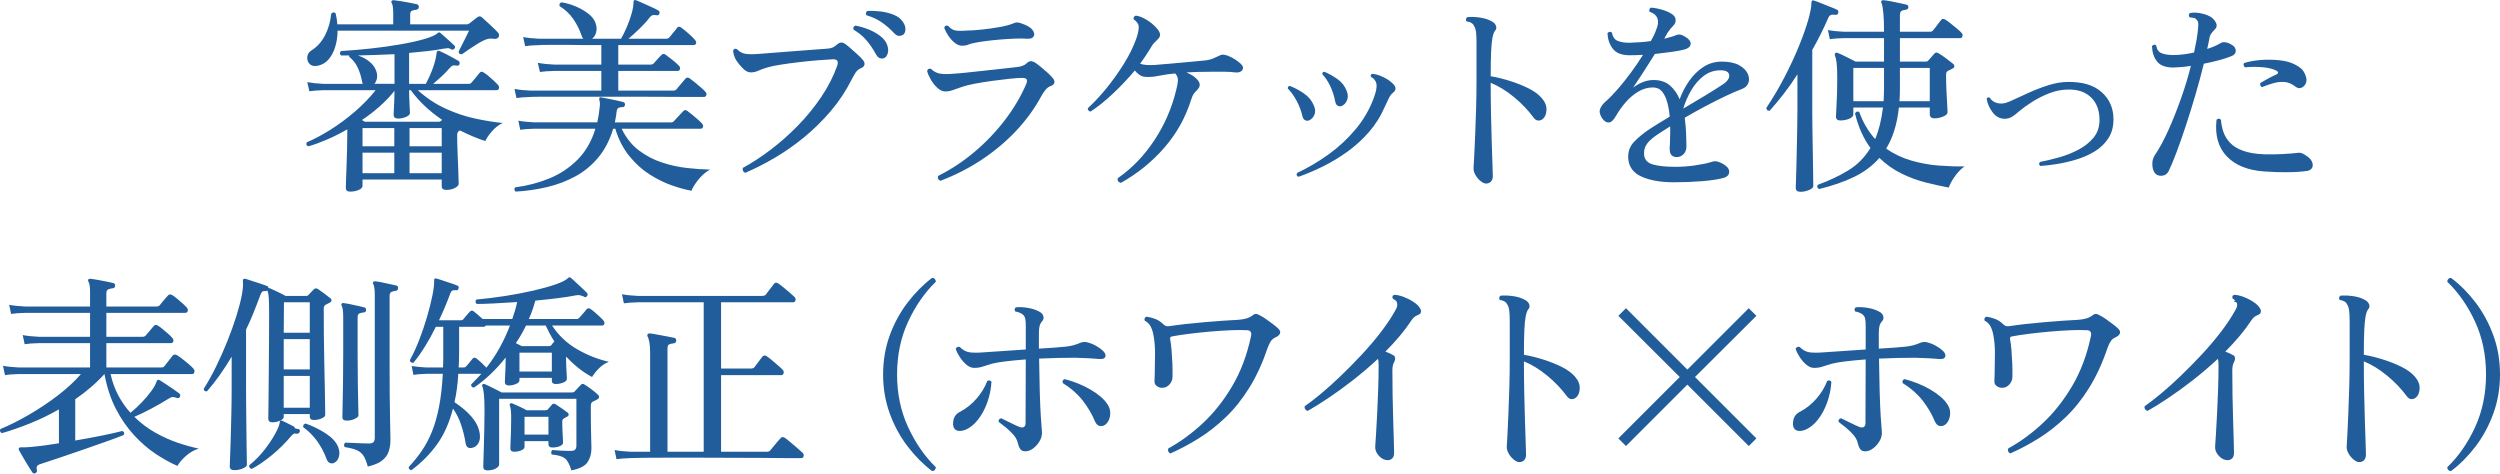 <?xml version="1.0" encoding="UTF-8"?>
<svg id="_レイヤー_1" xmlns="http://www.w3.org/2000/svg" version="1.1" viewBox="0 0 448.727 84.99">
  <!-- Generator: Adobe Illustrator 29.8.2, SVG Export Plug-In . SVG Version: 2.1.1 Build 3)  -->
  <defs>
    <style>
      .st0 {
        fill: #215d9a;
        fill-rule: evenodd;
      }
    </style>
  </defs>
  <path class="st0" d="M447.53,74.225c-.798,2.192-1.862,4.161-3.192,5.909-1.33,1.748-2.793,3.217-4.389,4.408-.178.025-.336-.032-.475-.171-.14-.139-.209-.31-.209-.513,2.026-1.951,3.692-4.351,4.997-7.201,1.304-2.85,1.957-5.997,1.957-9.443,0-3.47-.653-6.624-1.957-9.462-1.305-2.837-2.971-5.231-4.997-7.182,0-.202.069-.373.209-.513.139-.139.297-.196.475-.171,1.596,1.191,3.059,2.66,4.389,4.408,1.33,1.748,2.394,3.712,3.192,5.89.798,2.179,1.197,4.522,1.197,7.03,0,2.483-.399,4.82-1.197,7.011ZM432.816,71.641c-.292-.012-.564-.183-.817-.513-.963-1.317-2.135-2.546-3.515-3.686-1.381-1.14-2.781-2.001-4.199-2.584v.342c0,1.698.019,3.458.057,5.282s.082,3.541.133,5.149c.05,1.609.095,2.952.133,4.028.038,1.077.057,1.717.057,1.919,0,.456-.114.798-.342,1.026-.228.228-.52.342-.874.342-.279,0-.602-.146-.969-.437-.368-.291-.678-.659-.931-1.102-.254-.443-.368-.867-.342-1.273.025-.329.063-.994.114-1.995.05-1,.107-2.235.171-3.705.063-1.469.12-3.065.171-4.788.05-1.722.076-3.47.076-5.244v-6.726c0-.886-.032-1.551-.095-1.995-.064-.443-.171-.766-.323-.969-.178-.481-.634-.772-1.368-.874-.102-.126-.133-.266-.095-.418s.107-.266.209-.342c.633-.076,1.393-.05,2.28.076.886.127,1.621.368,2.204.722.329.178.557.431.684.76.126.33.063.634-.19.912-.178.228-.323.627-.437,1.197s-.197,1.406-.247,2.508c-.051,1.102-.076,2.578-.076,4.427,1.165.203,2.343.494,3.534.874,1.19.38,2.28.817,3.268,1.311.988.494,1.76,1.058,2.318,1.691.633.71.931,1.438.893,2.185-.038.748-.26,1.286-.665,1.615-.254.203-.526.298-.817.285h0ZM414.185,30.666c-1.014.152-2.198.235-3.553.247-1.356.013-2.743-.031-4.161-.133-2.99-.202-5.251-1.108-6.783-2.717-1.533-1.608-2.147-3.793-1.843-6.555.278-.278.544-.278.798,0,.05.735.196,1.457.437,2.166.24.71.639,1.362,1.197,1.957.557.596,1.349,1.077,2.375,1.444,1.026.368,2.337.577,3.933.627,1.013.026,2.083.007,3.211-.057,1.127-.063,2.007-.133,2.641-.209.202-.05.418-.038.646.038s.43.178.608.304c.684.406,1.114.824,1.292,1.254.177.431.183.792.019,1.083-.165.292-.437.475-.817.551h0ZM413.083,15.751c-.355.14-.697.083-1.026-.171-.634-.506-1.28-.791-1.938-.855-.659-.063-1.33,0-2.014.19-.684.19-1.368.425-2.052.703h-.038c-.152-.05-.254-.152-.304-.304-.051-.152-.051-.291,0-.418.43-.253.886-.513,1.368-.779.481-.266.975-.513,1.482-.741.202-.076.31-.183.323-.323.012-.139-.083-.259-.285-.361-.608-.329-1.438-.538-2.489-.627-1.052-.088-2.097-.082-3.135.019-.152-.101-.241-.228-.266-.38-.026-.152,0-.278.076-.38.836-.278,1.817-.462,2.945-.551,1.127-.088,2.248-.076,3.363.038,1.114.114,2.039.361,2.774.741.506.254.905.513,1.197.779.291.266.538.653.741,1.159.228.558.253,1.039.076,1.444-.178.406-.444.678-.798.817h0ZM398.415,10.773c-.887.241-1.837.463-2.85.665-.431,1.774-.931,3.629-1.501,5.567s-1.153,3.813-1.748,5.624c-.596,1.812-1.166,3.433-1.71,4.864-.545,1.432-1.007,2.527-1.387,3.287-.254.456-.627.71-1.121.76-.494.051-.893-.063-1.197-.342-.33-.329-.52-.836-.57-1.52-.051-.684.088-1.279.418-1.786.836-1.241,1.653-2.748,2.451-4.522.798-1.773,1.551-3.66,2.261-5.662.709-2.001,1.304-3.964,1.786-5.89-.558.102-1.102.171-1.634.209s-1.026.07-1.482.095c-1.394,0-2.375-.354-2.945-1.064-.57-.709-.881-1.634-.931-2.774.101-.126.228-.209.38-.247s.278.007.38.133c.126.735.468,1.204,1.026,1.406.557.203,1.241.304,2.052.304,1.165,0,2.406-.152,3.724-.456.177-.81.329-1.583.456-2.318.126-.734.215-1.431.266-2.09.05-.456.05-.791,0-1.007-.051-.215-.178-.411-.38-.589-.102-.126-.279-.202-.532-.228-.254-.025-.456-.05-.608-.076-.102-.126-.146-.266-.133-.418.012-.152.069-.266.171-.342.506-.126,1.102-.126,1.786,0,.684.127,1.254.304,1.71.532.506.254.893.627,1.159,1.121s.196.931-.209,1.311c-.228.228-.431.469-.608.722-.178.254-.292.558-.342.912-.051.279-.108.57-.171.874-.064.304-.133.621-.209.95.988-.304,1.824-.671,2.508-1.102.177-.101.449-.126.817-.076.367.051.753.216,1.159.494.43.254.646.596.646,1.026,0,.431-.254.748-.76.95-.532.228-1.242.463-2.128.703h0ZM391.423,67.46c1.254-1.203,2.501-2.47,3.743-3.8,1.241-1.33,2.387-2.679,3.439-4.047,1.051-1.368,1.919-2.672,2.603-3.914.304-.481.405-.912.304-1.292-.026-.202-1.014-.361-.266-.475-.152-.114-.317-.221-.494-.323-.152-.329-.076-.557.228-.684.506,0,1.076.121,1.71.361.633.241,1.228.545,1.786.912.557.368.95.754,1.178,1.159.152.254.196.488.133.703-.064.216-.235.374-.513.475-.254.102-.469.222-.646.361-.178.14-.342.323-.494.551-.634.963-1.349,1.919-2.147,2.869s-1.653,1.881-2.565,2.793c.278.102.544.209.798.323.253.114.481.235.684.361.177.127.266.304.266.532s-.064.456-.19.684c-.203.33-.304.836-.304,1.52,0,1.368.012,2.857.038,4.465.025,1.609.063,3.154.114,4.636.05,1.482.088,2.743.114,3.781.025,1.039.038,1.672.038,1.9,0,.481-.14.83-.418,1.045-.279.215-.634.285-1.064.209-.507-.101-.963-.399-1.368-.893-.406-.494-.583-1.032-.532-1.615.025-.278.069-.943.133-1.995.063-1.051.133-2.305.209-3.762.076-1.456.139-2.957.19-4.503.05-1.545.076-2.964.076-4.256,0-.506-.038-.886-.114-1.14-1.47,1.368-2.977,2.654-4.522,3.857-1.546,1.204-3.021,2.274-4.427,3.211-1.406.938-2.629,1.698-3.667,2.28-.203-.05-.355-.158-.456-.323-.102-.164-.127-.335-.076-.513.81-.557,1.779-1.304,2.907-2.242,1.127-.937,2.318-2.007,3.572-3.211h0ZM378.894,61.191c-.19.266-.374.627-.551,1.083-.937,2.787-2.046,5.213-3.325,7.277-1.279,2.065-2.692,3.838-4.237,5.32s-3.16,2.749-4.845,3.8c-1.685,1.052-3.388,1.957-5.111,2.717-.177-.076-.304-.202-.38-.38-.076-.177-.063-.354.038-.532,2.128-1.165,4.18-2.666,6.156-4.503,1.976-1.836,3.73-4.047,5.263-6.631s2.654-5.535,3.363-8.854c.203-.76,0-1.165-.608-1.216-.811-.05-1.811-.05-3.002,0-1.191.051-2.438.133-3.743.247-1.305.114-2.552.247-3.743.399s-2.191.304-3.002.456c-.152.026-.26.07-.323.133-.063.064-.082.197-.057.399.101.482.184,1.115.247,1.9.063.786.114,1.609.152,2.47.038.862.044,1.66.019,2.394,0,.482-.177.925-.532,1.33-.355.406-.798.608-1.33.608-.355,0-.678-.107-.969-.323-.291-.215-.424-.525-.399-.931,0-.177.006-.354.019-.532.013-.177.019-.354.019-.532.025-1.216.044-2.413.057-3.591.013-1.178-.057-2.223-.209-3.135-.101-.734-.279-1.361-.532-1.881-.253-.519-.621-.893-1.102-1.121-.127-.329-.025-.57.304-.722.557.076,1.096.216,1.615.418.519.203,1.02.545,1.501,1.026.127.102.253.178.38.228.127.051.317.064.57.038.811-.126,1.773-.253,2.888-.38,1.115-.126,2.274-.24,3.477-.342,1.203-.101,2.337-.19,3.401-.266s1.925-.126,2.584-.152c.659-.05,1.172-.133,1.539-.247.367-.114.678-.259.931-.437.304-.253.557-.38.76-.38s.494.114.874.342c.253.127.576.33.969.608.393.279.785.564,1.178.855.393.292.69.539.893.741.38.33.519.64.418.931-.101.292-.355.526-.76.703-.38.178-.665.399-.855.665h0ZM375.93,27.207c-1.014.608-2.116,1.09-3.306,1.444-1.191.355-2.35.621-3.477.798-1.128.178-2.109.292-2.945.342-.254-.253-.266-.494-.038-.722,1.038-.202,2.172-.475,3.401-.817,1.228-.342,2.394-.804,3.496-1.387,1.102-.582,2.007-1.304,2.717-2.166.709-.861,1.064-1.912,1.064-3.154,0-1.722-.501-3.071-1.501-4.047-1.001-.975-2.363-1.45-4.085-1.425-1.14,0-2.268.216-3.382.646-1.115.431-2.141.944-3.078,1.539-.938.596-1.723,1.159-2.356,1.691-.507.456-.95.798-1.33,1.026-.38.228-.811.342-1.292.342-.862,0-1.584-.386-2.166-1.159-.583-.772-.938-1.589-1.064-2.451.152-.253.342-.304.57-.152.456.71,1.178,1.052,2.166,1.026.405,0,1.032-.196,1.881-.589.848-.392,1.83-.842,2.945-1.349,1.114-.506,2.286-.956,3.515-1.349,1.228-.392,2.413-.589,3.553-.589,2.634-.025,4.648.596,6.042,1.862,1.393,1.267,2.09,2.876,2.09,4.826,0,1.368-.317,2.527-.95,3.477-.634.95-1.457,1.729-2.47,2.337h0ZM347.97,29.715c1.646.127,3.192.178,4.636.152-.659.482-1.248,1.096-1.767,1.843-.52.747-.868,1.4-1.045,1.957-1.242-.228-2.597-.526-4.066-.893-1.47-.367-2.926-.899-4.37-1.596-1.444-.696-2.787-1.64-4.028-2.831-1.216,1.394-2.724,2.527-4.522,3.401-1.799.874-3.902,1.602-6.308,2.185-.33-.203-.406-.456-.228-.76,2.026-.735,3.85-1.596,5.472-2.584,1.621-.988,2.951-2.33,3.99-4.028-.608-.81-1.147-1.735-1.615-2.774-.469-1.038-.855-2.178-1.159-3.42.177-.354.43-.443.76-.266.354.988.772,1.881,1.254,2.679.481.798,1.013,1.527,1.596,2.185.658-1.52,1.127-3.407,1.406-5.662h-5.32v1.216c0,.33-.247.596-.741.798-.494.203-1.033.304-1.615.304-.507,0-.76-.24-.76-.722,0-.329.038-1.121.114-2.375.076-1.254.114-2.767.114-4.541,0-1.216-.038-2.121-.114-2.717-.076-.595-.178-1.032-.304-1.311-.051-.177-.026-.316.076-.418.126-.101.266-.114.418-.038.354.127.867.361,1.539.703.671.342,1.235.627,1.691.855h5.092v-4.218h-7.144c-1.064.026-1.926.089-2.584.19l-.342-1.634c.785.152,1.748.254,2.888.304h7.182c0-2.685-.152-4.408-.456-5.168-.076-.177-.076-.304,0-.38.076-.101.202-.139.38-.114.304.026.722.089,1.254.19.532.102,1.064.209,1.596.323s.95.209,1.254.285c.228.026.342.19.342.494-.026.228-.178.368-.456.418-.279.026-.526.089-.741.19-.216.102-.323.355-.323.76v3.002h5.358c.278,0,.481-.088.608-.266.101-.101.247-.285.437-.551s.386-.525.589-.779c.202-.253.342-.43.418-.532.177-.228.43-.24.76-.038.177.102.468.311.874.627.405.317.804.64,1.197.969.392.33.652.57.779.722.202.178.272.387.209.627-.064.241-.197.361-.399.361h-10.83v4.218h4.674c.177,0,.316-.063.418-.19.126-.152.304-.354.532-.608.228-.253.418-.468.57-.646.202-.228.456-.24.76-.038.354.203.804.507,1.349.912.544.406.969.735,1.273.988.152.127.215.279.19.456-.026.178-.14.304-.342.38-.254.152-.507.279-.76.38-.127.076-.222.159-.285.247-.064.089-.095.273-.095.551,0,.963.025,1.932.076,2.907.05.976.095,1.812.133,2.508.038.697.057,1.109.057,1.235,0,.304-.26.564-.779.779-.52.216-1.045.323-1.577.323-.558,0-.836-.253-.836-.76v-1.178h-5.548c-.304,2.939-1.064,5.396-2.28,7.372,1.393.963,2.9,1.679,4.522,2.147,1.621.469,3.255.767,4.902.893h-0ZM346.374,18.163v-5.966h-5.358v3.724c0,.406-.007.792-.019,1.159-.013.368-.032.729-.057,1.083h5.434ZM338.166,12.197h-5.51v5.966h5.434c.025-.43.044-.88.057-1.349.012-.468.019-.943.019-1.425,0,0,0-3.192,0-3.192ZM329.464,2.659c-.38-.05-.665-.038-.855.038s-.349.266-.475.57c-.862,1.976-1.812,3.876-2.85,5.7v10.678c0,.811.006,1.78.019,2.907.012,1.128.031,2.306.057,3.534.025,1.229.044,2.382.057,3.458.012,1.077.025,1.964.038,2.66.012.697.019,1.096.019,1.197,0,.253-.254.488-.76.703-.507.215-1.026.323-1.558.323-.558,0-.836-.241-.836-.722,0-.101.012-.475.038-1.121.025-.646.05-1.482.076-2.508.025-1.026.05-2.147.076-3.363.025-1.216.05-2.444.076-3.686.025-1.241.038-2.381.038-3.42v-6.27c-.786,1.242-1.603,2.407-2.451,3.496-.849,1.09-1.691,2.103-2.527,3.04-.355.051-.558-.114-.608-.494,1.216-1.824,2.318-3.692,3.306-5.605.988-1.912,1.843-3.755,2.565-5.529.722-1.773,1.273-3.331,1.653-4.674.38-1.342.57-2.356.57-3.04,0-.202.038-.329.114-.38.076-.101.202-.114.38-.038.329.102.753.26,1.273.475.519.216,1.045.425,1.577.627.532.203.95.38,1.254.532.202.102.278.279.228.532-.076.304-.241.431-.494.38ZM313.888,80.058l-11.02-11.02-11.02,11.02-1.368-1.368,11.02-11.02-11.02-10.982,1.368-1.368,11.02,11.02,11.02-11.02,1.368,1.368-11.02,10.982,11.02,11.02s-1.368,1.368-1.368,1.368ZM312.694,15.96c-.811.304-1.792.729-2.945,1.273-1.153.545-2.362,1.153-3.629,1.824-1.267.672-2.508,1.362-3.724,2.071.127.988.209,1.938.247,2.85s.057,1.672.057,2.28-.177,1.083-.532,1.425-.747.513-1.178.513c-.861,0-1.292-.468-1.292-1.406v-.399c0-.164.013-.348.038-.551,0-.43.013-.912.038-1.444s.025-1.102,0-1.71c-.507.33-.994.64-1.463.931-.469.292-.893.577-1.273.855-.735.532-1.254,1.052-1.558,1.558-.304.507-.431,1.09-.38,1.748.076.887.608,1.47,1.596,1.748.988.279,2.331.418,4.028.418,1.191,0,2.381-.088,3.572-.266,1.191-.177,2.115-.367,2.774-.57.355-.126.633-.183.836-.171.203.013.469.083.798.209,1.089.482,1.647,1.02,1.672,1.615.025.596-.342.994-1.102,1.197-.963.253-2.248.443-3.857.57-1.609.127-3.262.19-4.959.19-2.381,0-4.326-.342-5.833-1.026-1.507-.684-2.299-1.798-2.375-3.344-.051-1.14.304-2.109,1.064-2.907s1.735-1.589,2.926-2.375c.431-.278.944-.601,1.539-.969.595-.367,1.235-.753,1.919-1.159-.076-.912-.222-1.767-.437-2.565-.215-.798-.526-1.444-.931-1.938-.405-.494-.963-.741-1.672-.741-.887,0-1.748.247-2.584.741-.836.494-1.59,1.128-2.261,1.9-.671.773-1.248,1.577-1.729,2.413-.431.786-.861,1.197-1.292,1.235s-.836-.209-1.216-.741c-.431-.658-.551-1.228-.361-1.71.19-.481.526-.924,1.007-1.33.659-.582,1.374-1.317,2.147-2.204.773-.886,1.552-1.862,2.337-2.926.785-1.064,1.52-2.14,2.204-3.23-.405.026-.811.045-1.216.057-.405.013-.798.019-1.178.019-1.419,0-2.426-.386-3.021-1.159-.595-.772-.918-1.703-.969-2.793.253-.304.519-.342.798-.114.152.786.507,1.286,1.064,1.501.557.216,1.254.323,2.09.323.557-.025,1.172-.057,1.843-.095s1.336-.107,1.995-.209c.203-.354.386-.703.551-1.045s.298-.665.399-.969c.355-.81.431-1.494.228-2.052-.203-.557-.659-.95-1.368-1.178-.101-.126-.127-.266-.076-.418.051-.152.127-.266.228-.342.583.026,1.248.146,1.995.361.747.216,1.349.475,1.805.779.431.279.659.627.684,1.045.025.418-.114.767-.418,1.045-.177.178-.367.393-.57.646-.203.254-.367.482-.494.684-.152.304-.342.646-.57,1.026.38-.101.735-.196,1.064-.285.329-.088.621-.183.874-.285.253-.126.513-.19.779-.19s.602.127,1.007.38c.709.406,1.051.836,1.026,1.292-.025.456-.367.786-1.026.988-.507.152-1.248.298-2.223.437-.975.14-2.033.273-3.173.399-.684,1.09-1.381,2.185-2.09,3.287-.709,1.102-1.317,2.021-1.824,2.755.507-.38,1.07-.703,1.691-.969s1.286-.399,1.995-.399c1.216,0,2.198.33,2.945.988.747.659,1.324,1.482,1.729,2.47.431-1.19,1.007-2.299,1.729-3.325.722-1.026,1.571-1.855,2.546-2.489.975-.633,2.071-.95,3.287-.95,1.292,0,2.318.209,3.078.627s1.279.919,1.558,1.501c.279.583.329,1.134.152,1.653-.177.52-.557.893-1.14,1.121h0ZM308.818,12.616c-1.14,0-2.153.342-3.04,1.026s-1.634,1.552-2.242,2.603c-.608,1.052-1.077,2.135-1.406,3.249,1.241-.734,2.483-1.475,3.724-2.223,1.241-.747,2.343-1.437,3.306-2.071.887-.582,1.292-1.159,1.216-1.729s-.595-.855-1.558-.855h0ZM282.063,71.641c-.292-.012-.565-.183-.817-.513-.964-1.317-2.135-2.546-3.515-3.686-1.382-1.14-2.781-2.001-4.199-2.584v.342c0,1.698.019,3.458.057,5.282s.081,3.541.133,5.149c.05,1.609.095,2.952.133,4.028.038,1.077.057,1.717.057,1.919,0,.456-.114.798-.342,1.026-.228.228-.52.342-.874.342-.28,0-.603-.146-.969-.437-.368-.291-.679-.659-.931-1.102-.254-.443-.368-.867-.342-1.273.024-.329.062-.994.114-1.995.05-1,.107-2.235.171-3.705.062-1.469.119-3.065.171-4.788.05-1.722.076-3.47.076-5.244v-6.726c0-.886-.033-1.551-.095-1.995-.064-.443-.171-.766-.323-.969-.178-.481-.634-.772-1.368-.874-.102-.126-.133-.266-.095-.418s.107-.266.209-.342c.632-.076,1.392-.05,2.28.076.886.127,1.62.368,2.204.722.328.178.556.431.684.76.126.33.062.634-.19.912-.178.228-.323.627-.437,1.197s-.197,1.406-.247,2.508c-.052,1.102-.076,2.578-.076,4.427,1.164.203,2.342.494,3.534.874,1.19.38,2.28.817,3.268,1.311.988.494,1.76,1.058,2.318,1.691.632.71.931,1.438.893,2.185-.038.748-.261,1.286-.665,1.615-.254.203-.527.298-.817.285h0ZM276.097,21.64c-.292-.012-.565-.183-.817-.513-.964-1.317-2.135-2.546-3.515-3.686-1.382-1.14-2.781-2.001-4.199-2.584v.342c0,1.698.019,3.458.057,5.282s.081,3.541.133,5.149c.05,1.609.095,2.952.133,4.028.038,1.077.057,1.717.057,1.919,0,.456-.114.798-.342,1.026s-.52.342-.874.342c-.28,0-.603-.146-.969-.437-.368-.291-.679-.659-.931-1.102-.254-.443-.368-.867-.342-1.273.024-.329.062-.994.114-1.995.05-1,.107-2.235.171-3.705.062-1.469.119-3.065.171-4.788.05-1.722.076-3.47.076-5.244v-6.726c0-.886-.033-1.551-.095-1.995-.064-.443-.171-.766-.323-.969-.178-.481-.634-.772-1.368-.874-.102-.126-.133-.266-.095-.418s.107-.266.209-.342c.632-.076,1.392-.05,2.28.076.886.127,1.62.368,2.204.722.328.178.556.431.684.76.126.33.062.634-.19.912-.178.228-.323.627-.437,1.197s-.197,1.406-.247,2.508c-.052,1.102-.076,2.578-.076,4.427,1.164.203,2.342.494,3.534.874,1.19.38,2.28.817,3.268,1.311s1.76,1.058,2.318,1.691c.632.71.931,1.438.893,2.185-.038.748-.261,1.286-.665,1.615-.254.203-.527.298-.817.285h0ZM254.52,56.535c-.253.102-.469.222-.646.361-.177.14-.342.323-.494.551-.633.963-1.349,1.919-2.147,2.869s-1.653,1.881-2.565,2.793c.279.102.545.209.798.323.253.114.481.235.684.361.177.127.266.304.266.532s-.063.456-.19.684c-.203.33-.304.836-.304,1.52,0,1.368.013,2.857.038,4.465.025,1.609.063,3.154.114,4.636s.089,2.743.114,3.781c.025,1.039.038,1.672.038,1.9,0,.481-.139.83-.418,1.045-.279.215-.633.285-1.064.209-.507-.101-.963-.399-1.368-.893-.405-.494-.583-1.032-.532-1.615.025-.278.07-.943.133-1.995.063-1.051.133-2.305.209-3.762.076-1.456.139-2.957.19-4.503.051-1.545.076-2.964.076-4.256,0-.506-.038-.886-.114-1.14-1.469,1.368-2.977,2.654-4.522,3.857-1.545,1.204-3.021,2.274-4.427,3.211-1.406.938-2.628,1.698-3.667,2.28-.203-.05-.355-.158-.456-.323-.101-.164-.127-.335-.076-.513.811-.557,1.78-1.304,2.907-2.242,1.127-.937,2.318-2.007,3.572-3.211,1.254-1.203,2.502-2.47,3.743-3.8,1.241-1.33,2.388-2.679,3.439-4.047s1.919-2.672,2.603-3.914c.304-.481.405-.912.304-1.292-.025-.202-.114-.361-.266-.475-.152-.114-.317-.221-.494-.323-.152-.329-.076-.557.228-.684.507,0,1.077.121,1.71.361.633.241,1.229.545,1.786.912.557.368.95.754,1.178,1.159.152.254.196.488.133.703-.063.216-.234.374-.513.475h0ZM249.345,17.498c-.178.342-.444.906-.798,1.691-.71,1.647-1.641,3.135-2.793,4.465-1.153,1.33-2.439,2.508-3.857,3.534-1.419,1.026-2.882,1.913-4.389,2.66-1.508.748-2.983,1.375-4.427,1.881-.355-.126-.444-.354-.266-.684,1.95-.912,3.831-2.02,5.643-3.325,1.811-1.304,3.432-2.812,4.864-4.522,1.431-1.71,2.527-3.603,3.287-5.681.177-.506.31-.962.399-1.368.088-.405.107-.772.057-1.102-.127-.557-.456-.975-.988-1.254-.127-.253-.051-.43.228-.532.557.026,1.209.216,1.957.57.747.355,1.323.748,1.729,1.178.658.608.658,1.166,0,1.672-.254.203-.469.475-.646.817ZM240.795,19.038c-.228.076-.456.057-.684-.057s-.38-.373-.456-.779c-.178-.937-.463-1.83-.855-2.679-.393-.848-.881-1.589-1.463-2.223,0-.278.126-.418.38-.418.836.355,1.634.805,2.394,1.349.76.545,1.304,1.261,1.634,2.147.228.608.234,1.159.019,1.653-.216.494-.539.83-.969,1.007h0ZM234.943,21.622c-.203.076-.425.064-.665-.038-.241-.101-.412-.354-.513-.76-.203-.912-.545-1.817-1.026-2.717-.482-.899-1.014-1.64-1.596-2.223,0-.304.126-.456.38-.456.861.33,1.703.779,2.527,1.349.823.57,1.412,1.286,1.767,2.147.278.608.316,1.159.114,1.653-.203.494-.532.843-.988,1.045ZM228.141,61.191c-.19.266-.374.627-.551,1.083-.938,2.787-2.046,5.213-3.325,7.277-1.28,2.065-2.692,3.838-4.237,5.32-1.546,1.482-3.161,2.749-4.845,3.8-1.685,1.052-3.389,1.957-5.111,2.717-.178-.076-.304-.202-.38-.38-.076-.177-.064-.354.038-.532,2.128-1.165,4.18-2.666,6.156-4.503,1.976-1.836,3.73-4.047,5.263-6.631,1.532-2.584,2.653-5.535,3.363-8.854.202-.76,0-1.165-.608-1.216-.811-.05-1.812-.05-3.002,0-1.191.051-2.439.133-3.743.247-1.305.114-2.553.247-3.743.399-1.191.152-2.192.304-3.002.456-.152.026-.26.07-.323.133-.064.064-.083.197-.057.399.101.482.183,1.115.247,1.9.063.786.114,1.609.152,2.47.038.862.044,1.66.019,2.394,0,.482-.178.925-.532,1.33-.355.406-.798.608-1.33.608-.355,0-.678-.107-.969-.323-.292-.215-.425-.525-.399-.931,0-.177.006-.354.019-.532.012-.177.019-.354.019-.532.025-1.216.044-2.413.057-3.591.012-1.178-.057-2.223-.209-3.135-.102-.734-.279-1.361-.532-1.881-.254-.519-.621-.893-1.102-1.121-.127-.329-.026-.57.304-.722.557.076,1.095.216,1.615.418.519.203,1.019.545,1.501,1.026.126.102.253.178.38.228.126.051.316.064.57.038.81-.126,1.773-.253,2.888-.38,1.114-.126,2.273-.24,3.477-.342,1.203-.101,2.337-.19,3.401-.266s1.925-.126,2.584-.152c.658-.05,1.171-.133,1.539-.247.367-.114.677-.259.931-.437.304-.253.557-.38.76-.38.202,0,.494.114.874.342.253.127.576.33.969.608.392.279.785.564,1.178.855.392.292.69.539.893.741.38.33.519.64.418.931-.102.292-.355.526-.76.703-.38.178-.665.399-.855.665h0ZM221.627,12.995c-.456-.076-1.039-.114-1.748-.114h-2.698c-1.444,0-2.85.038-4.218.114.329.152.64.311.931.475.291.165.538.349.741.551.811.71.925,1.381.342,2.014-.329.33-.57.602-.722.817-.152.216-.304.564-.456,1.045-1.013,3.218-2.616,6.087-4.807,8.607-2.191,2.521-4.794,4.63-7.809,6.327-.456-.127-.646-.405-.57-.836,2.559-1.773,4.75-4.04,6.574-6.802,1.824-2.761,3.129-5.75,3.914-8.968.177-.658.285-1.228.323-1.71.038-.481-.12-.924-.475-1.33-.861.076-1.59.171-2.185.285-.595.114-1.134.209-1.615.285-.608.076-1.159.089-1.653.038-.494-.05-.906-.24-1.235-.57-.101-.076-.203-.164-.304-.266-.101-.101-.19-.202-.266-.304-1.165,1.394-2.451,2.755-3.857,4.085-1.406,1.33-2.768,2.426-4.085,3.287-.177-.025-.31-.095-.399-.209s-.12-.247-.095-.399c1.064-.962,2.166-2.14,3.306-3.534,1.14-1.393,2.198-2.875,3.173-4.446.975-1.57,1.716-3.078,2.223-4.522.279-.81.424-1.482.437-2.014s-.298-1.013-.931-1.444c-.025-.152,0-.291.076-.418.076-.126.19-.202.342-.228.532.051,1.159.292,1.881.722.722.431,1.324.925,1.805,1.482.785.811.861,1.495.228,2.052-.329.304-.576.551-.741.741s-.374.513-.627.969c-.253.406-.526.83-.817,1.273-.291.444-.614.906-.969,1.387.355.127.747.203,1.178.228.431.026.887.026,1.368,0,.963-.076,2.02-.164,3.173-.266,1.153-.101,2.274-.202,3.363-.304,1.089-.101,2.014-.19,2.774-.266.507-.076.931-.19,1.273-.342s.703-.316,1.083-.494c.279-.152.551-.209.817-.171.266.038.526.108.779.209.456.178.88.399,1.273.665.393.266.716.513.969.741.431.406.526.786.285,1.14-.241.355-.69.494-1.349.418h0ZM197.836,62.843c.481.406.671.786.57,1.14-.102.355-.456.507-1.064.456-1.014-.101-2.483-.177-4.408-.228-.938,0-1.964.013-3.078.038-1.115.026-2.23.064-3.344.114.025,2.154.063,4.117.114,5.89.05,1.774.114,3.268.19,4.484s.139,2.078.19,2.584c.076.608-.038,1.191-.342,1.748-.304.558-.697,1.02-1.178,1.387-.482.368-.963.551-1.444.551-.406,0-.703-.126-.893-.38-.19-.253-.349-.646-.475-1.178-.127-.506-.393-.988-.798-1.444-.406-.456-.849-.88-1.33-1.273-.482-.392-.912-.728-1.292-1.007-.051-.38.101-.595.456-.646.43.203.962.463,1.596.779.633.317,1.165.564,1.596.741.354.152.639.171.855.057.215-.114.323-.348.323-.703l.038-11.438c-1.318.102-2.508.216-3.572.342-1.064.127-1.888.266-2.47.418-.634.178-1.185.349-1.653.513-.469.165-.995.247-1.577.247-.456,0-.912-.19-1.368-.57s-.855-.836-1.197-1.368c-.342-.532-.589-1.026-.741-1.482.05-.152.152-.259.304-.323.152-.063.291-.069.418-.019.557.558,1.152.881,1.786.969.633.089,1.57.083,2.812-.019.734-.05,1.767-.12,3.097-.209,1.33-.088,2.717-.183,4.161-.285v-4.294c0-.481-.032-.886-.095-1.216-.064-.329-.209-.582-.437-.76-.127-.101-.311-.209-.551-.323-.241-.114-.501-.183-.779-.209-.102-.126-.146-.259-.133-.399.012-.139.082-.259.209-.361.608-.076,1.33-.044,2.166.095.836.14,1.532.374,2.09.703.354.178.582.437.684.779.101.342.025.653-.228.931-.228.254-.38.545-.456.874-.076.33-.114.748-.114,1.254v2.774c.962-.05,1.849-.107,2.66-.171.81-.063,1.469-.12,1.976-.171.582-.05,1.102-.139,1.558-.266.456-.126.886-.278,1.292-.456.43-.152.823-.177,1.178-.076.582.152,1.108.361,1.577.627.468.266.842.526,1.121.779h0ZM187.61,16.188c-.279.355-.52.722-.722,1.102-1.191,2.204-2.692,4.269-4.503,6.194-1.812,1.926-3.864,3.648-6.156,5.168-2.293,1.52-4.769,2.787-7.429,3.8-.406-.177-.545-.469-.418-.874,2.33-1.165,4.515-2.609,6.555-4.332,2.039-1.722,3.857-3.629,5.453-5.719,1.596-2.09,2.875-4.262,3.838-6.517.126-.354.139-.614.038-.779-.102-.164-.38-.247-.836-.247-.507,0-1.242.051-2.204.152-.963.102-2.002.228-3.116.38-1.115.152-2.173.323-3.173.513-1.001.19-1.78.387-2.337.589-.583.203-1.102.387-1.558.551-.456.165-.912.247-1.368.247-.482,0-.957-.215-1.425-.646-.469-.43-.868-.937-1.197-1.52-.33-.582-.545-1.089-.646-1.52.05-.177.145-.297.285-.361.139-.063.272-.069.399-.019.456.456.981.741,1.577.855.595.114,1.45.121,2.565.019.506-.025,1.241-.088,2.204-.19.962-.101,2.02-.215,3.173-.342,1.152-.126,2.254-.247,3.306-.361,1.051-.114,1.893-.209,2.527-.285.836-.076,1.431-.291,1.786-.646.278-.278.538-.418.779-.418.24,0,.487.076.741.228.278.178.627.437,1.045.779s.829.697,1.235,1.064c.405.368.709.678.912.931.278.304.38.596.304.874-.076.279-.317.482-.722.608-.33.127-.634.368-.912.722h0ZM184.456,6.954c-.684-.05-1.47-.057-2.356-.019-.887.038-1.78.095-2.679.171-.9.076-1.736.165-2.508.266-.773.102-1.4.203-1.881.304-.583.102-1.007.216-1.273.342-.266.127-.615.19-1.045.19-.482,0-.944-.183-1.387-.551-.444-.367-.824-.798-1.14-1.292-.317-.494-.551-.943-.703-1.349.076-.38.304-.506.684-.38.43.507.918.792,1.463.855.544.064,1.285.057,2.223-.019h.304c.557-.025,1.317-.088,2.28-.19.962-.101,1.944-.24,2.945-.418,1-.177,1.817-.392,2.451-.646.202-.101.399-.164.589-.19.19-.025.437.013.741.114,1.089.355,1.805.76,2.147,1.216.342.456.418.843.228,1.159-.19.317-.551.463-1.083.437h0ZM167.762,50.056c.139.14.209.311.209.513-2.001,1.951-3.661,4.345-4.978,7.182-1.317,2.838-1.976,5.992-1.976,9.462,0,3.446.659,6.593,1.976,9.443s2.977,5.25,4.978,7.201c0,.203-.07.374-.209.513-.139.139-.298.196-.475.171-1.571-1.191-3.027-2.66-4.37-4.408s-2.413-3.717-3.211-5.909c-.798-2.191-1.197-4.528-1.197-7.011,0-2.508.399-4.851,1.197-7.03.798-2.178,1.868-4.142,3.211-5.89s2.799-3.217,4.37-4.408c.177-.025.336.032.475.171ZM161.318,6.441c-.266-.012-.551-.183-.855-.513-.684-.734-1.419-1.374-2.204-1.919-.786-.544-1.698-.969-2.736-1.273-.102-.126-.133-.266-.095-.418s.12-.266.247-.342c.734-.05,1.52-.025,2.356.076.836.102,1.621.298,2.356.589.734.292,1.279.703,1.634,1.235.354.482.519.957.494,1.425-.026.469-.178.792-.456.969-.228.127-.475.184-.741.171h0ZM157.993,6.46c.633.482,1.051,1.026,1.254,1.634.202.583.228,1.096.076,1.539-.152.444-.38.716-.684.817-.254.076-.501.07-.741-.019-.241-.088-.475-.335-.703-.741-.482-.886-1.033-1.697-1.653-2.432-.621-.734-1.4-1.38-2.337-1.938-.127-.354-.013-.595.342-.722.734.127,1.501.349,2.299.665.798.317,1.513.716,2.147,1.197h0ZM154.839,10.716c.278.304.386.602.323.893-.064.292-.298.513-.703.665-.355.152-.646.399-.874.741s-.469.767-.722,1.273c-1.039,2.052-2.293,3.94-3.762,5.662-1.47,1.723-3.053,3.281-4.75,4.674-1.698,1.394-3.452,2.622-5.263,3.686-1.812,1.064-3.579,1.964-5.301,2.698-.203-.05-.342-.164-.418-.342-.076-.177-.089-.354-.038-.532,1.596-.861,3.249-1.938,4.959-3.23s3.35-2.742,4.921-4.351c1.57-1.608,2.97-3.325,4.199-5.149,1.228-1.824,2.185-3.698,2.869-5.624.253-.785,0-1.165-.76-1.14-.634.026-1.501.083-2.603.171-1.102.089-2.255.203-3.458.342-1.204.14-2.318.292-3.344.456-1.026.165-1.793.323-2.299.475-.634.178-1.185.374-1.653.589-.469.216-.931.323-1.387.323-.482,0-.957-.234-1.425-.703-.469-.468-.868-.956-1.197-1.463-.178-.278-.311-.57-.399-.874-.089-.304-.146-.582-.171-.836.126-.354.354-.456.684-.304.456.482.981.767,1.577.855.595.089,1.488.083,2.679-.019.557-.05,1.368-.114,2.432-.19,1.064-.076,2.21-.164,3.439-.266,1.228-.101,2.387-.19,3.477-.266,1.089-.076,1.938-.139,2.546-.19.43-.025.772-.095,1.026-.209.253-.114.494-.272.722-.475.304-.278.582-.418.836-.418.253,0,.494.089.722.266.253.178.589.45,1.007.817.418.368.829.735,1.235,1.102.405.368.696.665.874.893h0ZM124.12,34.237c-1.014-.177-2.179-.494-3.496-.95-1.318-.456-2.648-1.108-3.99-1.957-1.343-.848-2.565-1.95-3.667-3.306-1.102-1.355-1.945-2.995-2.527-4.921h-.38c-.608,2.027-1.495,3.743-2.66,5.149-1.166,1.406-2.54,2.54-4.123,3.401-1.584.861-3.294,1.507-5.13,1.938-1.837.431-3.705.697-5.605.798-.127-.101-.197-.228-.209-.38-.013-.152.031-.279.133-.38,2.153-.279,4.192-.811,6.118-1.596,1.925-.785,3.616-1.906,5.073-3.363,1.456-1.456,2.527-3.312,3.211-5.567h-10.944c-1.064.026-1.913.089-2.546.19l-.342-1.634c.785.152,1.748.254,2.888.304h11.286c.202-.912.354-1.9.456-2.964.025-.253.025-.468,0-.646-.026-.177-.064-.329-.114-.456,0-.152.012-.266.038-.342.05-.101.164-.126.342-.076.278.051.671.127,1.178.228.506.102,1.026.209,1.558.323s.937.209,1.216.285c.202.076.304.241.304.494-.051.279-.19.418-.418.418-.33,0-.583.045-.76.133-.178.089-.292.323-.342.703-.026.33-.07.653-.133.969-.064.317-.121.627-.171.931h10.108c.228,0,.392-.076.494-.228.101-.101.266-.278.494-.532.228-.253.462-.506.703-.76.24-.253.399-.418.475-.494.202-.228.43-.253.684-.076.253.178.557.412.912.703.354.292.696.583,1.026.874.329.292.57.526.722.703.202.228.266.444.19.646-.076.203-.216.304-.418.304h-14.174c.785,1.622,1.811,2.914,3.078,3.876,1.266.963,2.653,1.691,4.161,2.185,1.507.494,3.008.824,4.503.988,1.494.165,2.862.26,4.104.285-.786.456-1.482,1.064-2.09,1.824-.608.76-1.014,1.419-1.216,1.976h0ZM126.362,17.404h-2.052c-.988,0-2.217-.006-3.686-.019-1.47-.012-3.085-.019-4.845-.019h-18.924c-.9,0-1.438.013-1.615.038-1.064.026-1.913.089-2.546.19l-.342-1.634c.785.152,1.748.254,2.888.304h12.692v-3.534h-8.474c-1.064.026-1.913.089-2.546.19l-.38-1.634c.81.152,1.773.254,2.888.304h8.512v-3.496h-3.059c-1.001,0-1.932-.012-2.793-.038h-3.534c-.963,0-1.546.013-1.748.038-1.064.026-1.913.089-2.546.19l-.342-1.634c.785.152,1.748.254,2.888.304h7.904c-.152-.152-.266-.367-.342-.646-.355-1.038-.849-2.014-1.482-2.926-.634-.912-1.444-1.672-2.432-2.28-.102-.38.025-.608.38-.684.912.152,1.798.418,2.66.798.861.38,1.602.824,2.223,1.33.62.507,1.019,1.052,1.197,1.634.202.558.234,1.096.095,1.615-.14.52-.387.906-.741,1.159h5.206c.354-.608.703-1.311,1.045-2.109.342-.798.627-1.596.855-2.394.228-.798.342-1.488.342-2.071,0-.152.038-.266.114-.342.076-.05.164-.05.266,0h.076c.278.102.69.279,1.235.532.544.254,1.089.501,1.634.741.544.241.931.437,1.159.589.202.102.253.292.152.57-.076.228-.241.317-.494.266-.254-.05-.475-.057-.665-.019-.19.038-.387.184-.589.437-.482.634-1.083,1.299-1.805,1.995-.722.697-1.387,1.299-1.995,1.805h6.802c.202,0,.38-.076.532-.228.126-.177.367-.468.722-.874.354-.405.582-.696.684-.874.202-.228.443-.24.722-.038.354.254.798.615,1.33,1.083.532.469.912.843,1.14,1.121.202.228.272.444.209.646-.064.203-.222.304-.475.304h-13.49v3.496h5.852c.202,0,.38-.076.532-.228.126-.152.354-.411.684-.779.329-.367.557-.601.684-.703.177-.228.418-.253.722-.076.354.254.779.577,1.273.969.494.393.867.729,1.121,1.007.202.203.272.412.209.627-.064.216-.197.323-.399.323h-10.678v3.534h9.918c.202,0,.38-.076.532-.228.076-.101.228-.285.456-.551.228-.266.456-.538.684-.817.228-.278.38-.456.456-.532.202-.253.456-.278.76-.076.228.152.525.38.893.684.366.304.728.608,1.083.912.354.304.633.57.836.798.202.178.266.38.19.608s-.216.342-.418.342ZM95.707,52.166c1.545-.354,2.869-.722,3.971-1.102s1.843-.747,2.223-1.102c.101-.101.177-.164.228-.19.076-.025.177,0,.304.076l.038.038c.228.178.525.444.893.798.367.355.741.703,1.121,1.045.38.342.671.627.874.855.152.178.152.368,0,.57-.152.203-.33.241-.532.114-.026-.025-.064-.05-.114-.076-.228-.076-.425-.139-.589-.19-.165-.05-.399-.05-.703,0-.887.178-1.976.349-3.268.513-1.292.165-2.648.311-4.066.437-.152.558-.323,1.115-.513,1.672-.19.558-.412,1.102-.665,1.634h8.55c.228,0,.392-.063.494-.19.126-.152.354-.411.684-.779.329-.367.544-.627.646-.779.202-.228.443-.24.722-.038.202.127.456.323.76.589s.595.526.874.779c.278.254.481.456.608.608.202.228.278.45.228.665-.051.216-.203.323-.456.323h-8.93c1.19,1.799,2.704,3.224,4.541,4.275,1.836,1.052,3.717,1.793,5.643,2.223-.684.279-1.286.684-1.805,1.216-.52.532-.919,1.039-1.197,1.52-.862-.456-1.679-.994-2.451-1.615-.773-.62-1.501-1.298-2.185-2.033-.026.076-.038.203-.038.38,0,.406.012.868.038,1.387.025.52.05.988.076,1.406.025.418.038.691.038.817,0,.254-.209.469-.627.646-.418.178-.881.266-1.387.266-.456,0-.684-.19-.684-.57v-.532h-5.814v.456c0,.254-.209.469-.627.646-.418.178-.843.266-1.273.266-.481,0-.722-.215-.722-.646,0-.101.013-.386.038-.855.025-.468.05-1.026.076-1.672.025-.646.038-1.26.038-1.843-1.774,2.23-3.673,4.028-5.7,5.396-.38-.05-.545-.24-.494-.57.304-.304.608-.614.912-.931.304-.316.608-.639.912-.969h-4.142c-.101,1.875-.329,3.572-.684,5.092,1.267.836,2.293,1.71,3.078,2.622s1.267,1.888,1.444,2.926c.126.76.044,1.375-.247,1.843-.292.469-.69.741-1.197.817-.633.127-1.001-.202-1.102-.988-.178-1.089-.443-2.159-.798-3.211-.355-1.051-.836-2.007-1.444-2.869-.659,2.559-1.615,4.706-2.869,6.441-1.254,1.736-2.78,3.274-4.579,4.617-.152,0-.279-.057-.38-.171s-.139-.247-.114-.399c.861-.912,1.64-1.875,2.337-2.888s1.305-2.159,1.824-3.439c.519-1.279.944-2.761,1.273-4.446.329-1.684.557-3.667.684-5.947h-2.926c-.988.026-1.773.089-2.356.19l-.304-1.596c.709.127,1.583.216,2.622.266h3.002c.025-.43.038-.874.038-1.33v-5.966h-1.33c-.608,1.242-1.254,2.413-1.938,3.515-.684,1.102-1.381,2.084-2.09,2.945-.152.026-.291-.006-.418-.095-.127-.088-.203-.209-.228-.361.608-1.089,1.178-2.324,1.71-3.705.532-1.38,1.001-2.767,1.406-4.161.405-1.393.722-2.66.95-3.8s.329-2.001.304-2.584c0-.202.025-.329.076-.38.076-.076.19-.088.342-.038.304.076.69.197,1.159.361.469.165.944.323,1.425.475s.861.292,1.14.418c.253.076.329.254.228.532-.051.254-.203.355-.456.304-.304-.025-.526,0-.665.076s-.26.254-.361.532c-.583,1.596-1.254,3.192-2.014,4.788h3.876c.228,0,.393-.063.494-.19.127-.152.31-.373.551-.665.24-.291.449-.525.627-.703.228-.228.456-.24.684-.038.203.152.456.361.76.627s.582.513.836.741h5.32c.177-.506.342-1.013.494-1.52.152-.506.278-1.013.38-1.52-1.47.102-2.856.184-4.161.247-1.305.064-2.337.095-3.097.095-.279-.278-.291-.544-.038-.798,1.722-.152,3.464-.367,5.225-.646,1.76-.278,3.413-.595,4.959-.95h0ZM87.195,58.435c-.101.152-.241.228-.418.228h-4.37v4.56c0,.482-.006.95-.019,1.406s-.032.9-.057,1.33h.874c.203,0,.367-.076.494-.228.126-.152.317-.373.57-.665.253-.291.431-.513.532-.665.203-.253.456-.266.76-.038.228.178.513.425.855.741.342.317.639.615.893.893,1.748-2.229,3.154-4.75,4.218-7.562,0,0-4.332,0-4.332,0ZM93.237,66.681h5.814v-3.382h-5.814v3.382ZM92.591,61.59c.43.228.785.406,1.064.532h4.864c.202,0,.354-.063.456-.19.076-.101.158-.209.247-.323.088-.114.183-.221.285-.323-.304-.456-.583-.924-.836-1.406-.254-.481-.494-.962-.722-1.444h-3.534c-.558,1.14-1.166,2.192-1.824,3.154h0ZM87.111,25.308c-.684-.202-1.412-.468-2.185-.798-.773-.329-1.564-.696-2.375-1.102l-.19.114c-.203.152-.304.38-.304.684,0,.33.006.83.019,1.501.013.672.038,1.413.076,2.223.038.811.07,1.59.095,2.337.025.748.044,1.375.057,1.881.013.507.019.798.019.874,0,.228-.215.462-.646.703s-.963.361-1.596.361c-.532,0-.798-.228-.798-.684v-1.178h-14.212v1.14c0,.279-.228.519-.684.722s-.975.304-1.558.304c-.507,0-.76-.228-.76-.684,0-.152.013-.589.038-1.311s.057-1.57.095-2.546c.038-.975.07-1.976.095-3.002s.038-1.919.038-2.679v-.95c-1.241.71-2.451,1.318-3.629,1.824-1.178.507-2.286.912-3.325,1.216-.38-.101-.481-.342-.304-.722,1.317-.557,2.723-1.304,4.218-2.242,1.495-.937,2.951-2.014,4.37-3.23s2.673-2.508,3.762-3.876h-9.348c-1.064.026-1.913.089-2.546.19l-.38-1.634c.811.152,1.773.254,2.888.304h7.068c-.051-.152-.089-.278-.114-.38-.177-.962-.443-1.817-.798-2.565-.355-.747-.861-1.387-1.52-1.919v-.228h-1.482c-.253-.304-.241-.57.038-.798,1.723-.101,3.509-.253,5.358-.456,1.849-.202,3.61-.449,5.282-.741,1.672-.291,3.097-.608,4.275-.95s1.957-.677,2.337-1.007c.101-.101.177-.164.228-.19.076-.025.177,0,.304.076.152.127.393.336.722.627.329.292.665.589,1.007.893s.602.545.779.722c.203.178.215.38.038.608-.203.203-.418.228-.646.076-.177-.126-.361-.183-.551-.171-.19.013-.45.045-.779.095-.912.178-1.887.323-2.926.437s-2.115.222-3.23.323v5.548h3.002c1.115-2.128,1.761-3.977,1.938-5.548,0-.152.051-.266.152-.342s.228-.076.38,0c.253.102.602.266,1.045.494.443.228.887.463,1.33.703.443.241.792.437,1.045.589.177.152.228.342.152.57s-.228.317-.456.266c-.329-.05-.57-.057-.722-.019s-.342.184-.57.437c-.405.482-.874.969-1.406,1.463s-1.051.957-1.558,1.387h6.346c.253,0,.431-.076.532-.228.127-.152.367-.437.722-.855s.595-.715.722-.893c.203-.253.456-.266.76-.038.228.127.507.33.836.608.329.279.652.564.969.855.317.292.551.526.703.703.203.228.272.45.209.665-.063.216-.222.323-.475.323h-14.098c1.545,1.394,3.205,2.496,4.978,3.306,1.773.811,3.547,1.406,5.32,1.786s3.42.646,4.94.798c-.709.33-1.349.824-1.919,1.482-.57.659-.969,1.242-1.197,1.748ZM73.507,31.084h5.776v-3.686h-5.776v3.686ZM73.507,26.258h5.776v-3.268h-5.776v3.268ZM65.071,31.084h5.7v-3.686h-5.7v3.686ZM65.071,26.258h5.7v-3.268h-5.7v3.268ZM70.809,9.727c-1.115.051-2.229.095-3.344.133s-2.191.07-3.23.095c.785.254,1.476.621,2.071,1.102.595.482,1.007,1.052,1.235,1.71.152.456.19.887.114,1.292-.076.406-.228.735-.456.988h3.61s0-5.32,0-5.32ZM76.281,19.056c-.963-.899-1.811-1.855-2.546-2.869h-.304c0,.786.025,1.596.076,2.432s.076,1.394.076,1.672c0,.254-.228.482-.684.684-.456.203-.937.304-1.444.304-.532,0-.798-.228-.798-.684,0-.152.013-.462.038-.931.025-.468.051-1.007.076-1.615.025-.608.038-1.19.038-1.748-.785.988-1.678,1.926-2.679,2.812-1.001.887-2.058,1.698-3.173,2.432.101.051.196.102.285.152.089.051.171.102.247.152h13.262c.177,0,.317-.05.418-.152l.19-.19c-1.089-.734-2.115-1.551-3.078-2.451ZM88.555,6.954c-.355-.05-.671-.044-.95.019-.279.064-.595.184-.95.361-.355.178-.773.418-1.254.722-.481.304-.944.608-1.387.912s-.804.558-1.083.76c-.405.051-.608-.114-.608-.494.127-.253.317-.627.57-1.121.253-.494.507-.994.76-1.501.253-.506.431-.874.532-1.102h-23.598c0,.988-.133,1.932-.399,2.831-.266.9-.652,1.653-1.159,2.261s-1.14,1.001-1.9,1.178c-.684.152-1.197.057-1.539-.285-.342-.342-.488-.766-.437-1.273.051-.506.304-.899.76-1.178,1.039-.658,1.856-1.577,2.451-2.755s.956-2.451,1.083-3.819c.279-.304.545-.329.798-.076.076.33.139.653.19.969.051.317.089.653.114,1.007h10.032v-1.938c0-.962-.089-1.583-.266-1.862-.101-.152-.101-.291,0-.418.076-.101.203-.139.38-.114.304.026.722.083,1.254.171.532.089,1.07.184,1.615.285.545.102.969.19,1.273.266.228.076.342.254.342.532-.025.254-.177.406-.456.456-.279.026-.532.083-.76.171-.228.089-.342.311-.342.665v1.786h10.108c.152,0,.266-.019.342-.057.076-.038.165-.095.266-.171.127-.101.342-.272.646-.513.304-.24.545-.424.722-.551.279-.202.545-.19.798.038.38.33.874.779,1.482,1.349.608.57,1.077,1.033,1.406,1.387.228.279.253.558.076.836-.177.254-.481.342-.912.266ZM55.412,52.888c.101-.101.24-.247.418-.437.177-.19.342-.361.494-.513.202-.202.443-.228.722-.076.278.178.646.437,1.102.779s.823.627,1.102.855c.177.127.259.273.247.437-.013.165-.121.298-.323.399-.127.076-.241.133-.342.171-.102.038-.216.095-.342.171-.254.127-.38.368-.38.722,0,1.394.006,2.926.019,4.598.012,1.672.038,3.332.076,4.978.038,1.647.069,3.161.095,4.541.025,1.381.044,2.521.057,3.42.012.9.019,1.413.019,1.539,0,.228-.216.437-.646.627-.431.19-.9.285-1.406.285-.482,0-.722-.202-.722-.608v-.456h-4.674v.532c0,.228-.216.444-.646.646-.431.203-.9.304-1.406.304-.482,0-.722-.228-.722-.684,0-.076.006-.519.019-1.33.012-.81.025-1.874.038-3.192.012-1.317.025-2.774.038-4.37.012-1.596.025-3.236.038-4.921.012-1.684.019-3.287.019-4.807,0-1.342-.019-2.33-.057-2.964-.038-.633-.121-1.089-.247-1.368-.102.051-.19.076-.266.076-.33-.025-.551.013-.665.114-.114.102-.235.317-.361.646-.38,1.039-.779,2.078-1.197,3.116-.418,1.039-.868,2.052-1.349,3.04v10.488c0,1.014.006,2.122.019,3.325.012,1.204.025,2.401.038,3.591.012,1.191.025,2.287.038,3.287.012,1.001.025,1.818.038,2.451.012.633.019,1.001.019,1.102,0,.253-.247.481-.741.684-.494.203-.995.304-1.501.304-.558,0-.836-.228-.836-.684,0-.127.019-.627.057-1.501s.076-2.001.114-3.382c.038-1.38.076-2.875.114-4.484.038-1.608.057-3.185.057-4.731v-5.586c-1.394,2.356-2.863,4.421-4.408,6.194-.355.102-.558-.038-.608-.418.785-1.241,1.539-2.603,2.261-4.085s1.387-2.983,1.995-4.503c.608-1.52,1.133-2.983,1.577-4.389.443-1.406.772-2.66.988-3.762.215-1.102.285-1.957.209-2.565,0-.202.025-.329.076-.38.076-.076.202-.101.38-.076.329.102.741.235,1.235.399.494.165.981.323,1.463.475.481.152.874.292,1.178.418.177.076.266.203.266.38.05-.025.126-.012.228.038h.038c.278.127.728.336,1.349.627.62.292,1.108.539,1.463.741h3.686c.202,0,.354-.076.456-.228h0ZM50.928,73.18h4.674v-5.7h-4.674v5.7ZM50.928,66.302h4.674v-5.434h-4.674v5.434ZM50.966,54.255l-.038,5.472h4.674v-5.472h-4.636ZM31.954,79.487c1.355.456,2.59.798,3.705,1.026-.861.279-1.64.735-2.337,1.368-.697.633-1.184,1.216-1.463,1.748-1.241-.532-2.54-1.248-3.895-2.147s-2.654-2.02-3.895-3.363c-1.241-1.342-2.331-2.919-3.268-4.731-.937-1.811-1.621-3.895-2.052-6.251-.785.862-1.615,1.666-2.489,2.413-.874.748-1.792,1.451-2.755,2.109v7.41c1.647-.278,3.224-.57,4.731-.874s2.742-.582,3.705-.836c.355.127.443.368.266.722-.811.33-1.862.722-3.154,1.178s-2.666.938-4.123,1.444c-1.457.507-2.863.988-4.218,1.444-1.355.456-2.502.836-3.439,1.14-.329.101-.538.234-.627.399s-.095.399-.019.703c.051.253-.038.431-.266.532-.228.127-.418.076-.57-.152-.076-.101-.228-.336-.456-.703-.228-.367-.481-.779-.76-1.235-.279-.456-.526-.88-.741-1.273-.215-.392-.361-.652-.437-.779-.076-.152-.063-.278.038-.38.076-.101.241-.139.494-.114.279.026.798.007,1.558-.057.76-.063,1.609-.158,2.546-.285.937-.126,1.786-.253,2.546-.38v-6.08c-1.697.963-3.426,1.799-5.187,2.508-1.761.71-3.439,1.292-5.035,1.748-.329-.126-.431-.367-.304-.722,1.647-.684,3.376-1.551,5.187-2.603,1.811-1.051,3.534-2.204,5.168-3.458s3.008-2.527,4.123-3.819H3.435c-1.064.026-1.913.089-2.546.19l-.342-1.672c.785.152,1.748.254,2.888.304h12.73v-4.37H6.969c-1.064.026-1.913.089-2.546.19l-.342-1.634c.785.152,1.748.254,2.888.304h9.196v-4.294H4.537c-1.064.026-1.913.089-2.546.19l-.342-1.634c.785.152,1.748.254,2.888.304h11.628v-2.584c0-.912-.089-1.52-.266-1.824-.101-.152-.114-.304-.038-.456.101-.101.241-.139.418-.114.279.026.684.089,1.216.19.532.102,1.064.203,1.596.304.532.102.937.19,1.216.266s.393.254.342.532c-.025.279-.177.418-.456.418-.279.026-.532.089-.76.19-.228.102-.342.33-.342.684v2.394h9.006c.253,0,.443-.076.57-.228.127-.177.367-.475.722-.893.355-.418.608-.703.76-.855.203-.228.456-.253.76-.076.228.127.507.33.836.608.329.279.659.564.988.855.329.292.57.526.722.703.228.228.31.456.247.684s-.222.342-.475.342h-14.136v4.294h6.536c.203,0,.38-.076.532-.228.101-.101.247-.272.437-.513.19-.24.386-.475.589-.703.203-.228.342-.392.418-.494.203-.228.443-.253.722-.076.228.127.507.33.836.608.329.279.659.558.988.836.329.279.57.52.722.722.228.228.31.45.247.665-.063.216-.222.323-.475.323h-11.552v4.37h9.766c.177,0,.31-.012.399-.038.089-.025.184-.101.285-.228.152-.202.399-.519.741-.95.342-.43.576-.734.703-.912.203-.228.469-.253.798-.076.253.152.576.38.969.684s.773.615,1.14.931c.367.317.627.564.779.741.203.203.279.425.228.665-.051.241-.19.361-.418.361h-14.63c.304,1.394.766,2.673,1.387,3.838.621,1.166,1.349,2.204,2.185,3.116.659-.532,1.317-1.14,1.976-1.824s1.235-1.361,1.729-2.033c.494-.671.817-1.247.969-1.729.051-.177.114-.278.19-.304.076-.05.203-.038.38.038.253.152.608.38,1.064.684.456.304.918.615,1.387.931.469.317.83.577,1.083.779.152.152.19.342.114.57-.127.228-.317.304-.57.228-.329-.126-.589-.183-.779-.171-.19.013-.437.121-.741.323-.937.583-1.976,1.178-3.116,1.786s-2.141,1.09-3.002,1.444c1.165,1.14,2.426,2.09,3.781,2.85s2.711,1.368,4.066,1.824h0ZM47.527,80.665c.798-1.038,1.437-2.007,1.919-2.907.481-.899.734-1.551.76-1.957,0-.126.038-.228.114-.304.126-.05.253-.038.38.038.228.102.525.247.893.437.367.19.741.38,1.121.57.38.19-.216.349.912.475.202.127.253.304.152.532-.127.228-.292.33-.494.304-.228-.05-.399-.057-.513-.019-.114.038-.285.184-.513.437-1.039,1.242-2.198,2.388-3.477,3.439-1.28,1.051-2.477,1.868-3.591,2.451-.355-.076-.507-.291-.456-.646,1.064-.861,1.995-1.811,2.793-2.85ZM58.471,77.796c1.102.722,1.83,1.501,2.185,2.337.278.659.335,1.273.171,1.843-.165.57-.463.944-.893,1.121-.254.101-.501.101-.741,0-.241-.101-.425-.317-.551-.646-.912-2.482-2.318-4.408-4.218-5.776-.051-.38.101-.595.456-.646,1.292.456,2.489,1.045,3.591,1.767ZM61.682,54.407c.304.026.69.089,1.159.19.468.102.937.203,1.406.304.468.102.842.19,1.121.266.228.026.342.19.342.494-.026.279-.178.418-.456.418-.254.026-.494.083-.722.171-.228.089-.342.311-.342.665v6.536c0,2.027.012,3.845.038,5.453.025,1.609.05,2.907.076,3.895.025.988.038,1.571.038,1.748,0,.203-.216.412-.646.627-.431.216-.912.323-1.444.323s-.798-.202-.798-.608c0-.152.012-.766.038-1.843.025-1.076.05-2.457.076-4.142.025-1.684.038-3.515.038-5.491v-6.536c0-.962-.089-1.621-.266-1.976-.102-.152-.102-.278,0-.38.076-.126.19-.164.342-.114ZM63.069,79.487c.519.026,1.07.051,1.653.076.582.026,1.064.038,1.444.038.43,0,.722-.082.874-.247.152-.164.228-.424.228-.779v-25.612c0-.962-.089-1.621-.266-1.976-.102-.152-.102-.278,0-.38.076-.101.202-.139.38-.114.278.026.658.089,1.14.19.481.102.962.203,1.444.304.481.102.874.19,1.178.266.253.076.354.241.304.494,0,.254-.14.406-.418.456-.279.026-.532.089-.76.19-.228.102-.342.33-.342.684v12.464c0,3.851.025,6.948.076,9.291.05,2.344.076,3.705.076,4.085,0,.735-.095,1.413-.285,2.033-.19.621-.57,1.172-1.14,1.653s-1.451.861-2.641,1.14c-.228-.836-.482-1.476-.76-1.919-.279-.443-.672-.779-1.178-1.007-.507-.228-1.242-.418-2.204-.57-.102-.126-.14-.266-.114-.418.025-.152.088-.278.19-.38.228,0,.601.013,1.121.038h0ZM87.043,68.962c.202.076.494.209.874.399s.773.387,1.178.589c.405.203.722.368.95.494h12.578c.228,0,.405-.063.532-.19.126-.152.304-.348.532-.589.228-.24.418-.437.57-.589.202-.228.43-.24.684-.038.304.178.709.456,1.216.836.506.38.886.697,1.14.95.177.152.253.311.228.475-.026.165-.14.298-.342.399-.127.076-.254.146-.38.209-.127.064-.254.121-.38.171-.127.076-.222.165-.285.266-.064.102-.095.292-.095.57,0,1.191.006,2.312.019,3.363.012,1.052.031,1.945.057,2.679.025.735.038,1.229.038,1.482,0,.988-.235,1.83-.703,2.527-.469.697-1.438,1.184-2.907,1.463-.304-1.064-.684-1.78-1.14-2.147-.456-.367-1.242-.602-2.356-.703-.102-.126-.14-.266-.114-.418.025-.152.088-.278.19-.38.329.026.791.057,1.387.095.595.038,1.247.057,1.957.057.38,0,.639-.082.779-.247.139-.164.209-.386.209-.665v-8.436h-13.87v11.78c0,.253-.196.494-.589.722s-.906.342-1.539.342c-.481,0-.722-.228-.722-.684,0-.152.013-.576.038-1.273s.05-1.539.076-2.527c.025-.988.05-2.026.076-3.116.025-1.089.038-2.102.038-3.04,0-1.241-.032-2.204-.095-2.888-.064-.684-.159-1.19-.285-1.52-.102-.126-.089-.253.038-.38.127-.101.266-.114.418-.038h0ZM91.983,72.419c.253.102.665.285,1.235.551s1.007.488,1.311.665h3.382c.202,0,.354-.063.456-.19.126-.126.247-.266.361-.418s.221-.278.323-.38c.202-.228.43-.253.684-.076.278.178.633.412,1.064.703.43.292.772.539,1.026.741.177.127.259.266.247.418-.013.152-.121.279-.323.38-.076.026-.165.07-.266.133-.102.064-.19.121-.266.171-.203.076-.304.279-.304.608,0,.406.012-.019.038,1.425.025.545.05,1.033.076,1.463.025.431.038.71.038.836,0,.254-.19.463-.57.627-.38.165-.836.247-1.368.247-.456,0-.684-.202-.684-.608v-.532h-4.294v1.026c0,.254-.197.463-.589.627-.393.165-.817.247-1.273.247s-.684-.202-.684-.608c0-.152.012-.5.038-1.045.025-.544.05-1.203.076-1.976.025-.772.038-1.539.038-2.299,0-.658-.019-1.159-.057-1.501s-.095-.614-.171-.817c-.076-.177-.064-.304.038-.38.101-.101.24-.114.418-.038h0ZM94.149,78.005h4.294v-3.192h-4.294v3.192ZM116.694,81.084v-17.594c0-.861-.044-1.539-.133-2.033-.089-.494-.196-.842-.323-1.045-.076-.152-.076-.291,0-.418.076-.101.203-.152.38-.152.304.026.747.095,1.33.209s1.165.222,1.748.323c.583.102,1.026.19,1.33.266.279.076.393.254.342.532,0,.254-.152.406-.456.456-.279.026-.532.083-.76.171-.228.089-.342.311-.342.665v18.62h6.498v-26.828h-11.78c-1.064.026-1.913.089-2.546.19l-.342-1.634c.785.152,1.748.254,2.888.304h22.268c.304,0,.532-.088.684-.266.076-.126.215-.316.418-.57.203-.253.405-.513.608-.779s.342-.449.418-.551c.203-.253.456-.278.76-.076.203.127.507.355.912.684.405.33.804.665,1.197,1.007s.652.577.779.703c.203.178.272.387.209.627-.063.241-.196.361-.399.361h-12.958v11.894h5.358c.304,0,.519-.088.646-.266.152-.202.393-.519.722-.95.329-.43.557-.734.684-.912.228-.253.494-.278.798-.076.228.152.532.387.912.703.38.317.754.634,1.121.95.367.317.627.564.779.741.203.203.272.418.209.646-.063.228-.196.342-.399.342h-10.83v13.756h8.246c.253,0,.443-.076.57-.228.101-.126.272-.335.513-.627.241-.291.488-.589.741-.893.253-.304.443-.519.57-.646.203-.278.469-.316.798-.114.228.152.551.406.969.76.418.355.836.71,1.254,1.064.418.355.728.634.931.836.203.178.279.387.228.627-.051.241-.19.361-.418.361h-2.964c-1.216-.025-2.685-.038-4.408-.038s-3.559-.006-5.51-.019c-1.951-.013-3.889-.019-5.814-.019h-5.396c-1.672,0-3.084.006-4.237.019s-1.906.032-2.261.057c-1.064.025-1.925.089-2.584.19l-.342-1.634c.785.152,1.748.254,2.888.304h3.496,0ZM171.502,74.567c.228-.291.506-.513.836-.665,1.114-.582,2.102-1.374,2.964-2.375.861-1,1.494-2.045,1.9-3.135.152-.101.304-.133.456-.095s.253.121.304.247c-.076,1.267-.33,2.502-.76,3.705-.431,1.204-.995,2.242-1.691,3.116-.697.874-1.463,1.476-2.299,1.805-.735.254-1.292.247-1.672-.019s-.532-.728-.456-1.387c.05-.506.19-.905.418-1.197h0ZM195.708,69.912c1.393.811,2.394,1.66,3.002,2.546.38.532.57,1.077.57,1.634,0,.558-.108,1.039-.323,1.444-.216.406-.488.684-.817.836-.71.279-1.242.038-1.596-.722-.558-1.342-1.305-2.609-2.242-3.8-.938-1.19-2.116-2.216-3.534-3.078-.127-.38-.013-.62.342-.722,1.672.431,3.204,1.052,4.598,1.862h0ZM322.255,74.567c.228-.291.507-.513.836-.665,1.115-.582,2.103-1.374,2.964-2.375.861-1,1.495-2.045,1.9-3.135.152-.101.304-.133.456-.095s.253.121.304.247c-.076,1.267-.329,2.502-.76,3.705-.431,1.204-.994,2.242-1.691,3.116s-1.463,1.476-2.299,1.805c-.735.254-1.292.247-1.672-.019s-.532-.728-.456-1.387c.051-.506.19-.905.418-1.197h0ZM325.599,66.035c-.456,0-.912-.19-1.368-.57-.456-.38-.855-.836-1.197-1.368-.342-.532-.589-1.026-.741-1.482.051-.152.152-.259.304-.323.152-.063.291-.069.418-.019.557.558,1.153.881,1.786.969.633.089,1.571.083,2.812-.019.735-.05,1.767-.12,3.097-.209,1.33-.088,2.717-.183,4.161-.285v-4.294c0-.481-.032-.886-.095-1.216-.063-.329-.209-.582-.437-.76-.127-.101-.31-.209-.551-.323-.241-.114-.5-.183-.779-.209-.101-.126-.146-.259-.133-.399.013-.139.082-.259.209-.361.608-.076,1.33-.044,2.166.095.836.14,1.533.374,2.09.703.355.178.583.437.684.779.101.342.025.653-.228.931-.228.254-.38.545-.456.874-.076.33-.114.748-.114,1.254v2.774c.963-.05,1.849-.107,2.66-.171.811-.063,1.469-.12,1.976-.171.583-.05,1.102-.139,1.558-.266.456-.126.887-.278,1.292-.456.431-.152.823-.177,1.178-.076.583.152,1.108.361,1.577.627s.842.526,1.121.779c.481.406.671.786.57,1.14-.101.355-.456.507-1.064.456-1.013-.101-2.483-.177-4.408-.228-.937,0-1.963.013-3.078.038-1.115.026-2.229.064-3.344.114.025,2.154.063,4.117.114,5.89.051,1.774.114,3.268.19,4.484s.139,2.078.19,2.584c.076.608-.038,1.191-.342,1.748-.304.558-.697,1.02-1.178,1.387-.481.368-.963.551-1.444.551-.405,0-.703-.126-.893-.38-.19-.253-.348-.646-.475-1.178-.127-.506-.393-.988-.798-1.444s-.849-.88-1.33-1.273c-.481-.392-.912-.728-1.292-1.007-.051-.38.101-.595.456-.646.431.203.963.463,1.596.779.633.317,1.165.564,1.596.741.355.152.64.171.855.057s.323-.348.323-.703l.038-11.438c-1.317.102-2.508.216-3.572.342-1.064.127-1.887.266-2.47.418-.633.178-1.184.349-1.653.513-.469.165-.994.247-1.577.247h0ZM346.461,69.912c1.393.811,2.394,1.66,3.002,2.546.38.532.57,1.077.57,1.634,0,.558-.108,1.039-.323,1.444-.215.406-.488.684-.817.836-.709.279-1.241.038-1.596-.722-.557-1.342-1.305-2.609-2.242-3.8-.937-1.19-2.115-2.216-3.534-3.078-.127-.38-.013-.62.342-.722,1.672.431,3.205,1.052,4.598,1.862h0Z"/>
</svg>